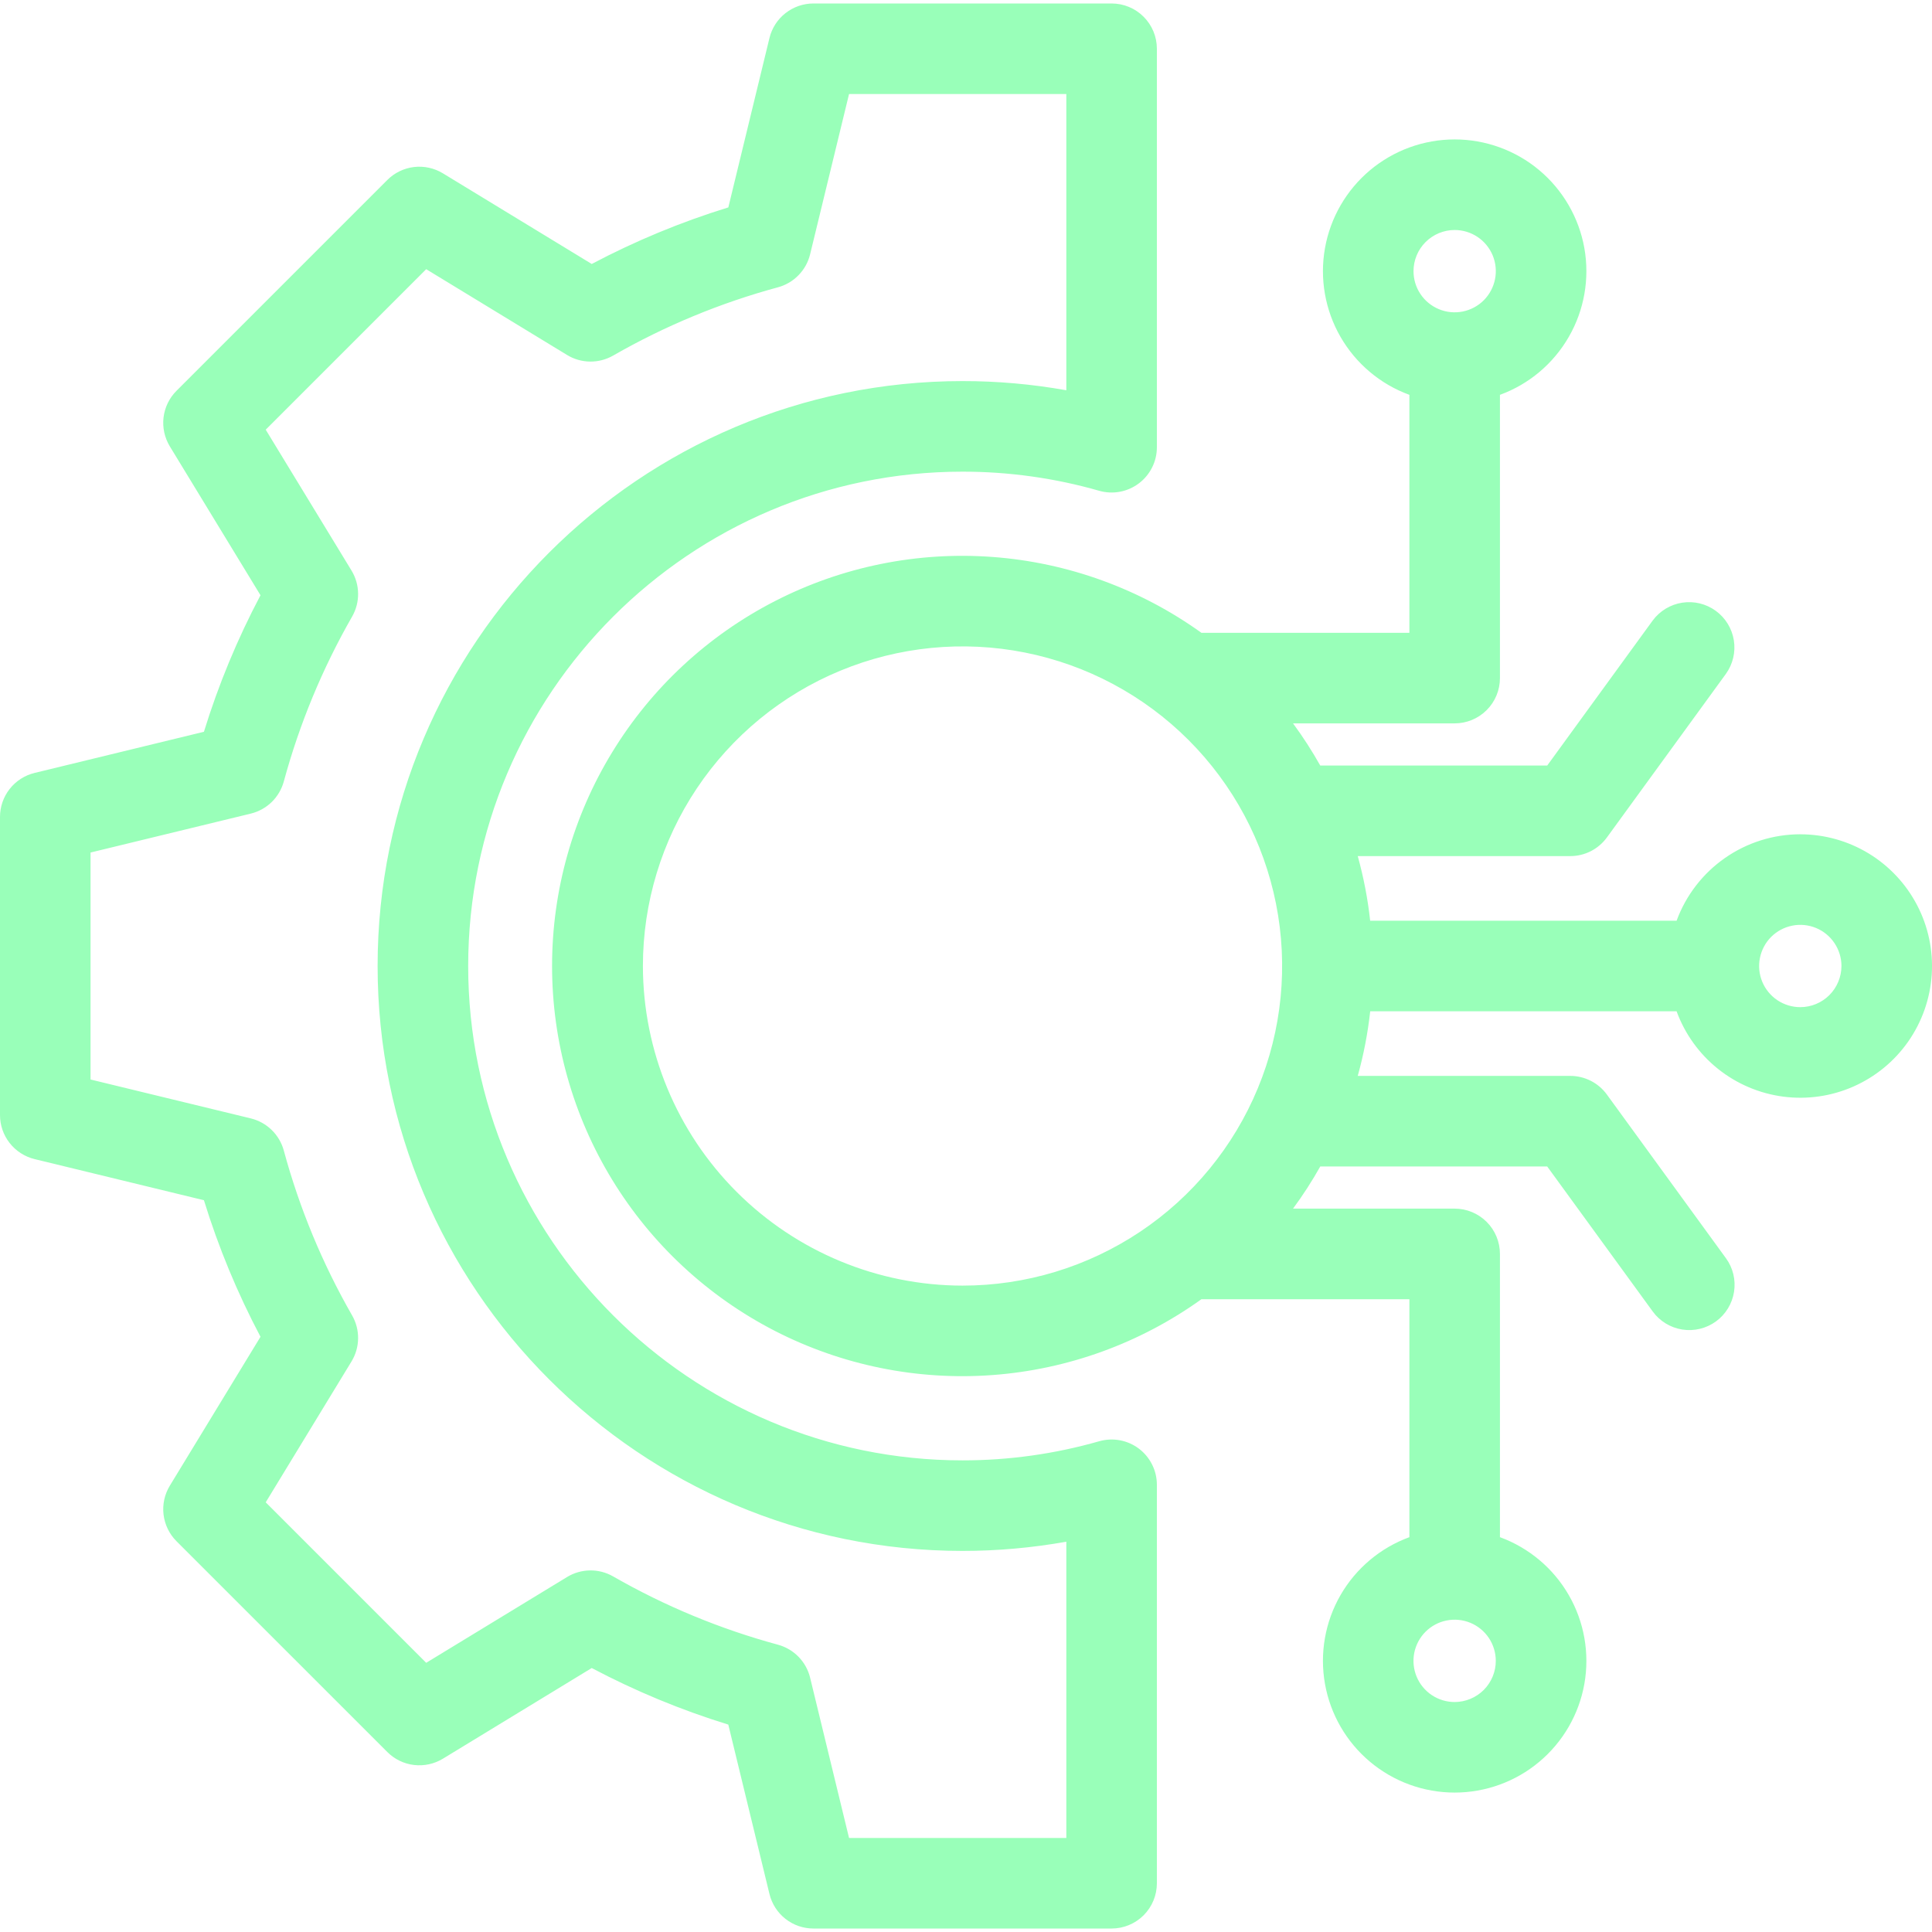 <svg width="60" height="60" viewBox="0 0 60 60" fill="none" xmlns="http://www.w3.org/2000/svg">
<g clip-path="url(#clip0_840_1021)">
<path d="M1.074 24.004C0.768 24.078 0.496 24.253 0.301 24.501C0.106 24.749 -5.4175e-06 25.055 2.07856e-10 25.37L2.07857e-10 34.63C-5.4175e-06 34.945 0.106 35.252 0.301 35.499C0.496 35.747 0.768 35.922 1.074 35.997L6.333 37.274C6.785 38.74 7.373 40.16 8.09 41.515L5.275 46.138C5.111 46.407 5.042 46.723 5.079 47.036C5.117 47.349 5.258 47.641 5.481 47.864L12.029 54.411C12.252 54.634 12.543 54.776 12.856 54.813C13.169 54.85 13.486 54.782 13.755 54.618L18.377 51.802C19.733 52.519 21.153 53.107 22.618 53.559L23.896 58.818C23.97 59.124 24.145 59.397 24.393 59.592C24.641 59.787 24.947 59.892 25.262 59.892H34.522C34.895 59.892 35.253 59.744 35.516 59.481C35.78 59.217 35.928 58.859 35.928 58.486V46.111C35.928 45.894 35.878 45.679 35.78 45.484C35.683 45.289 35.542 45.119 35.368 44.988C35.194 44.857 34.992 44.768 34.778 44.729C34.564 44.689 34.344 44.7 34.134 44.76C32.755 45.154 31.327 45.354 29.892 45.353C21.427 45.353 14.54 38.466 14.54 30C14.54 21.535 21.427 14.648 29.892 14.648C31.327 14.647 32.755 14.846 34.134 15.241C34.344 15.301 34.564 15.312 34.778 15.272C34.992 15.232 35.194 15.143 35.368 15.012C35.542 14.881 35.683 14.711 35.78 14.517C35.878 14.322 35.928 14.107 35.928 13.889V1.514C35.928 1.141 35.78 0.784 35.516 0.52C35.253 0.256 34.895 0.108 34.522 0.108H25.262C24.947 0.108 24.641 0.214 24.393 0.409C24.145 0.603 23.97 0.876 23.896 1.182L22.619 6.441C21.153 6.893 19.733 7.481 18.377 8.198L13.755 5.383C13.486 5.219 13.169 5.15 12.856 5.187C12.543 5.225 12.252 5.366 12.029 5.589L5.481 12.137C5.258 12.36 5.117 12.651 5.079 12.964C5.042 13.278 5.111 13.594 5.275 13.864L8.09 18.486C7.373 19.841 6.785 21.261 6.333 22.726L1.074 24.004ZM8.814 24.269C9.3 22.479 10.013 20.758 10.935 19.149C11.06 18.931 11.125 18.683 11.121 18.431C11.118 18.179 11.047 17.933 10.916 17.718L8.252 13.344L13.236 8.36L17.61 11.024C17.825 11.155 18.071 11.226 18.323 11.229C18.575 11.232 18.823 11.168 19.041 11.043C20.65 10.12 22.371 9.407 24.161 8.922C24.404 8.856 24.625 8.726 24.8 8.545C24.976 8.365 25.1 8.141 25.159 7.896L26.368 2.92H33.116V12.12C32.052 11.93 30.973 11.834 29.892 11.835C19.876 11.835 11.727 19.983 11.727 30C11.727 40.016 19.876 48.165 29.892 48.165C30.973 48.165 32.052 48.069 33.116 47.879V57.08H26.368L25.159 52.103C25.1 51.859 24.976 51.635 24.8 51.454C24.624 51.274 24.404 51.144 24.161 51.078C22.371 50.593 20.65 49.88 19.041 48.957C18.823 48.832 18.575 48.767 18.323 48.771C18.072 48.774 17.825 48.845 17.61 48.976L13.236 51.64L8.252 46.656L10.916 42.282C11.047 42.067 11.118 41.821 11.121 41.569C11.125 41.318 11.06 41.069 10.935 40.851C10.012 39.242 9.299 37.522 8.814 35.732C8.748 35.489 8.618 35.268 8.438 35.093C8.258 34.917 8.034 34.793 7.789 34.733L2.812 33.525V26.476L7.789 25.267C8.034 25.207 8.258 25.083 8.438 24.908C8.618 24.732 8.748 24.511 8.814 24.269ZM55.909 25.909C55.071 25.91 54.254 26.168 53.567 26.648C52.88 27.128 52.357 27.807 52.068 28.594H42.552C42.478 27.916 42.348 27.245 42.166 26.587H48.766C48.987 26.587 49.206 26.535 49.404 26.434C49.601 26.334 49.772 26.188 49.903 26.009L53.6 20.927C53.816 20.625 53.905 20.25 53.846 19.883C53.787 19.517 53.585 19.188 53.285 18.97C52.984 18.751 52.61 18.66 52.242 18.717C51.875 18.774 51.546 18.973 51.325 19.272L48.05 23.775H41.002C40.747 23.322 40.465 22.884 40.156 22.465H45.176C45.549 22.465 45.906 22.317 46.17 22.053C46.434 21.79 46.582 21.432 46.582 21.059V12.262C47.485 11.932 48.242 11.294 48.721 10.461C49.201 9.628 49.371 8.653 49.204 7.707C49.036 6.761 48.54 5.904 47.804 5.286C47.067 4.669 46.137 4.33 45.176 4.33C44.215 4.33 43.284 4.669 42.548 5.286C41.811 5.904 41.316 6.761 41.148 7.707C40.98 8.653 41.151 9.628 41.63 10.461C42.11 11.294 42.867 11.932 43.77 12.262V19.653H37.312C35.409 18.286 33.166 17.471 30.829 17.297C28.492 17.123 26.153 17.597 24.068 18.667C21.984 19.736 20.234 21.36 19.013 23.36C17.791 25.359 17.145 27.657 17.145 30C17.145 32.343 17.791 34.641 19.013 36.641C20.234 38.64 21.984 40.264 24.068 41.334C26.153 42.403 28.492 42.877 30.829 42.703C33.166 42.529 35.409 41.714 37.312 40.348H43.77V47.738C42.867 48.069 42.11 48.706 41.63 49.539C41.151 50.372 40.98 51.347 41.148 52.294C41.316 53.24 41.811 54.097 42.548 54.714C43.284 55.332 44.215 55.67 45.176 55.67C46.137 55.67 47.067 55.332 47.804 54.714C48.54 54.097 49.036 53.24 49.204 52.294C49.371 51.347 49.201 50.372 48.721 49.539C48.242 48.706 47.484 48.069 46.582 47.738V38.942C46.582 38.569 46.434 38.211 46.17 37.947C45.906 37.684 45.549 37.535 45.176 37.535H40.156C40.465 37.117 40.747 36.679 41.002 36.226H48.05L51.326 40.728C51.545 41.03 51.876 41.232 52.244 41.29C52.612 41.348 52.989 41.257 53.291 41.038C53.592 40.819 53.794 40.488 53.852 40.12C53.91 39.751 53.82 39.375 53.6 39.074L49.903 33.992C49.773 33.813 49.602 33.667 49.404 33.566C49.207 33.466 48.988 33.413 48.767 33.413H42.166C42.349 32.756 42.478 32.085 42.553 31.407H52.068C52.325 32.109 52.77 32.728 53.354 33.195C53.938 33.662 54.639 33.96 55.381 34.057C56.123 34.154 56.877 34.045 57.561 33.743C58.246 33.441 58.834 32.957 59.263 32.344C59.691 31.73 59.943 31.012 59.992 30.265C60.04 29.519 59.883 28.773 59.537 28.11C59.191 27.447 58.67 26.891 58.031 26.503C57.391 26.115 56.658 25.91 55.91 25.91L55.909 25.909ZM45.176 7.143C45.429 7.143 45.676 7.218 45.886 7.358C46.096 7.499 46.26 7.698 46.357 7.932C46.453 8.165 46.479 8.422 46.429 8.67C46.38 8.918 46.258 9.146 46.08 9.325C45.901 9.504 45.673 9.625 45.425 9.675C45.177 9.724 44.92 9.699 44.687 9.602C44.453 9.505 44.253 9.341 44.113 9.131C43.972 8.921 43.898 8.674 43.898 8.421C43.898 8.082 44.033 7.757 44.272 7.518C44.512 7.278 44.837 7.143 45.176 7.143ZM45.176 52.858C44.923 52.858 44.676 52.783 44.465 52.643C44.255 52.502 44.091 52.303 43.994 52.069C43.898 51.836 43.872 51.579 43.921 51.331C43.971 51.083 44.092 50.855 44.271 50.676C44.45 50.497 44.677 50.375 44.925 50.326C45.173 50.276 45.43 50.302 45.664 50.398C45.898 50.495 46.097 50.659 46.238 50.869C46.378 51.08 46.453 51.327 46.453 51.58C46.453 51.918 46.318 52.243 46.079 52.483C45.839 52.722 45.514 52.857 45.176 52.858ZM19.966 30C19.966 28.037 20.548 26.118 21.639 24.486C22.73 22.854 24.28 21.581 26.094 20.83C27.907 20.079 29.903 19.882 31.828 20.265C33.754 20.648 35.523 21.593 36.911 22.982C38.299 24.37 39.244 26.138 39.627 28.064C40.01 29.989 39.814 31.985 39.062 33.799C38.311 35.612 37.039 37.163 35.407 38.253C33.774 39.344 31.855 39.926 29.892 39.926C27.261 39.923 24.738 38.876 22.877 37.015C21.016 35.155 19.969 32.632 19.966 30ZM55.909 31.278C55.657 31.278 55.409 31.203 55.199 31.063C54.989 30.922 54.825 30.723 54.728 30.489C54.632 30.256 54.606 29.999 54.656 29.751C54.705 29.503 54.827 29.275 55.005 29.096C55.184 28.918 55.412 28.796 55.66 28.747C55.908 28.697 56.165 28.723 56.398 28.819C56.632 28.916 56.832 29.08 56.972 29.29C57.112 29.5 57.188 29.747 57.188 30C57.187 30.339 57.052 30.664 56.813 30.904C56.573 31.143 56.248 31.278 55.909 31.278Z" fill="#99FFB9"/>
</g>
<defs>
<clipPath id="clip0_840_1021">
<rect width="60" height="60" fill="white"/>
</clipPath>
</defs>
</svg>

